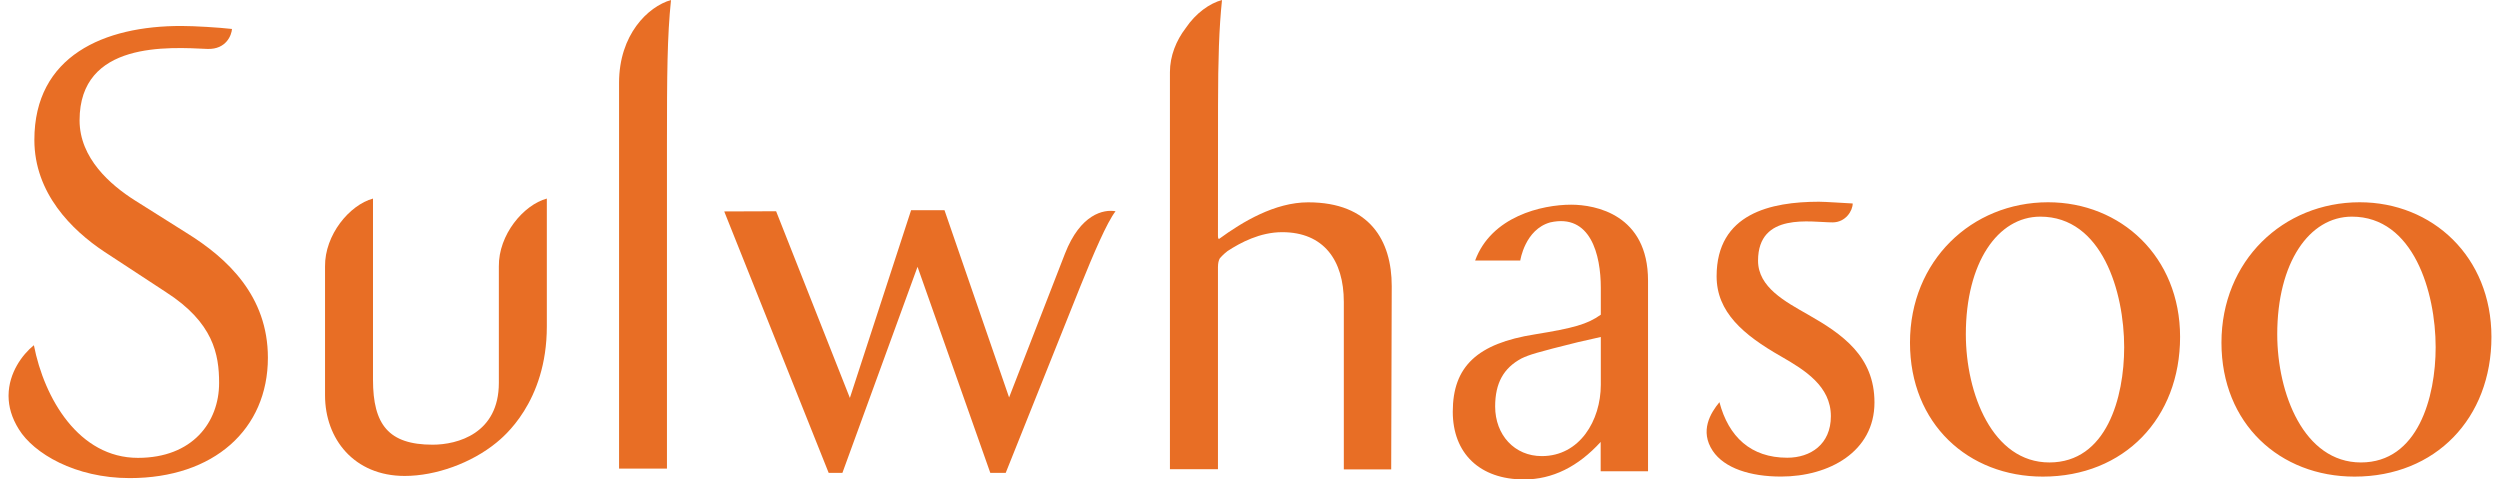 <svg width="146" height="28" viewBox="0 0 146 28" fill="none" xmlns="http://www.w3.org/2000/svg">
<path d="M2.007 8.171C2.007 11.28 4.191 13.44 6.095 14.702L9.684 17.055C12.462 18.836 12.796 20.697 12.796 22.364C12.796 24.65 11.25 26.739 8.055 26.739C4.604 26.739 2.585 23.274 1.979 20.16C1.299 20.712 0.512 21.776 0.5 23.085V23.14C0.504 23.743 0.677 24.394 1.102 25.072C1.968 26.475 4.384 27.921 7.575 27.921C12.497 27.921 15.645 25.064 15.645 20.89C15.645 17.291 13.292 15.088 10.9 13.606L7.87 11.698C6.465 10.807 4.647 9.247 4.647 7.028C4.647 2.385 9.865 2.755 12.127 2.858C13.221 2.889 13.528 2.034 13.548 1.691C12.792 1.604 11.36 1.517 10.601 1.517C6.08 1.506 2.007 3.264 2.007 8.171Z" fill="#E86E25"/>
<path d="M39.187 0C37.837 0.386 36.153 2.026 36.153 4.836V27.365H38.95V8.431C38.95 4.359 38.966 2.113 39.187 0Z" fill="#E86E25"/>
<path d="M29.133 15.561V22.36C29.133 25.324 26.713 25.97 25.265 25.97C22.692 25.97 21.783 24.796 21.783 22.174V11.596C20.414 11.97 18.962 13.712 18.982 15.561V23.089C18.982 25.635 20.681 27.795 23.633 27.795C25.458 27.795 27.536 27.038 28.984 25.856C29.362 25.544 31.935 23.507 31.935 19.065V12.01V11.596C30.566 11.97 29.11 13.712 29.133 15.561Z" fill="#E86E25"/>
<path d="M71.365 0C70.653 0.193 69.839 0.757 69.24 1.648C68.694 2.361 68.324 3.264 68.324 4.213V27.401H71.129V15.6C71.129 15.364 71.169 15.206 71.239 15.084C71.239 15.084 71.432 14.855 71.688 14.662C72.443 14.169 73.585 13.559 74.879 13.559C77.299 13.559 78.479 15.194 78.479 17.63V27.413H81.246L81.277 16.704C81.277 14.055 79.994 11.816 76.398 11.816C74.446 11.816 72.554 12.96 71.2 13.949C71.133 13.976 71.129 13.846 71.129 13.728L71.133 6.157C71.137 3.453 71.192 1.671 71.365 0Z" fill="#E86E25"/>
<path d="M114.805 19.522C114.805 15.344 116.666 12.652 119.153 12.652C122.765 12.652 124.052 17.055 124.052 20.279C124.052 23.207 123.029 27.007 119.684 27.007C116.359 27.007 114.805 22.979 114.805 19.522ZM111.543 20.011C111.543 24.752 114.943 27.834 119.302 27.834C124.052 27.834 127.317 24.421 127.317 19.676C127.317 14.993 123.859 11.812 119.605 11.812C115.139 11.816 111.543 15.234 111.543 20.011Z" fill="#E86E25"/>
<path d="M132.991 19.522C132.991 15.344 134.856 12.652 137.351 12.652C140.944 12.652 142.242 17.055 142.242 20.279C142.242 23.207 141.207 27.007 137.878 27.007C134.546 27.007 132.991 22.979 132.991 19.522ZM129.733 20.011C129.733 24.752 133.149 27.834 137.505 27.834C142.242 27.834 145.5 24.421 145.5 19.676C145.5 14.993 142.053 11.812 137.804 11.812C133.33 11.816 129.733 15.234 129.733 20.011Z" fill="#E86E25"/>
<path d="M100.25 16.136C100.25 18.225 101.804 19.553 104.008 20.811C105.401 21.611 106.923 22.553 106.923 24.307C106.923 25.943 105.743 26.731 104.374 26.731C102.241 26.731 100.947 25.501 100.415 23.487C99.892 24.122 99.251 25.17 100.026 26.333C100.707 27.346 102.221 27.831 104.008 27.831C106.813 27.831 109.469 26.384 109.469 23.503C109.469 20.807 107.596 19.514 105.586 18.371C104.275 17.622 102.67 16.783 102.67 15.226C102.67 12.368 105.775 12.987 107.022 12.987C107.785 12.987 108.198 12.309 108.198 11.883C107.828 11.868 106.613 11.781 106.223 11.781C103.437 11.785 100.25 12.455 100.25 16.136Z" fill="#E86E25"/>
<path d="M87.317 23.739C87.317 22.372 87.809 21.493 88.855 20.933C89.308 20.716 89.733 20.582 92.133 19.987C93.199 19.743 93.361 19.711 93.487 19.68V22.466C93.487 24.567 92.247 26.636 90.044 26.636C88.454 26.64 87.317 25.407 87.317 23.739ZM86.148 15.214H88.784C88.784 15.214 89.052 13.401 90.535 12.987C92.885 12.459 93.487 14.867 93.487 16.806V18.379C92.7 18.939 91.897 19.159 89.642 19.526C86.274 20.058 84.842 21.402 84.842 24.043C84.842 26.486 86.427 28 89.005 28C90.661 28 92.16 27.255 93.479 25.809V27.523H96.245V16.389C96.245 12.534 93.183 11.954 91.755 11.954C90.044 11.954 87.093 12.64 86.148 15.214Z" fill="#E86E25"/>
<path d="M53.21 12.27L49.633 23.239L45.325 12.337L42.295 12.348L48.394 27.614H49.197L53.584 15.581L57.833 27.614H58.734L63.086 16.739C63.865 14.812 64.644 12.987 65.148 12.337C64.456 12.214 63.098 12.494 62.193 14.816L58.931 23.211L55.158 12.274H53.21V12.27Z" fill="#E86E25"/>
</svg>
